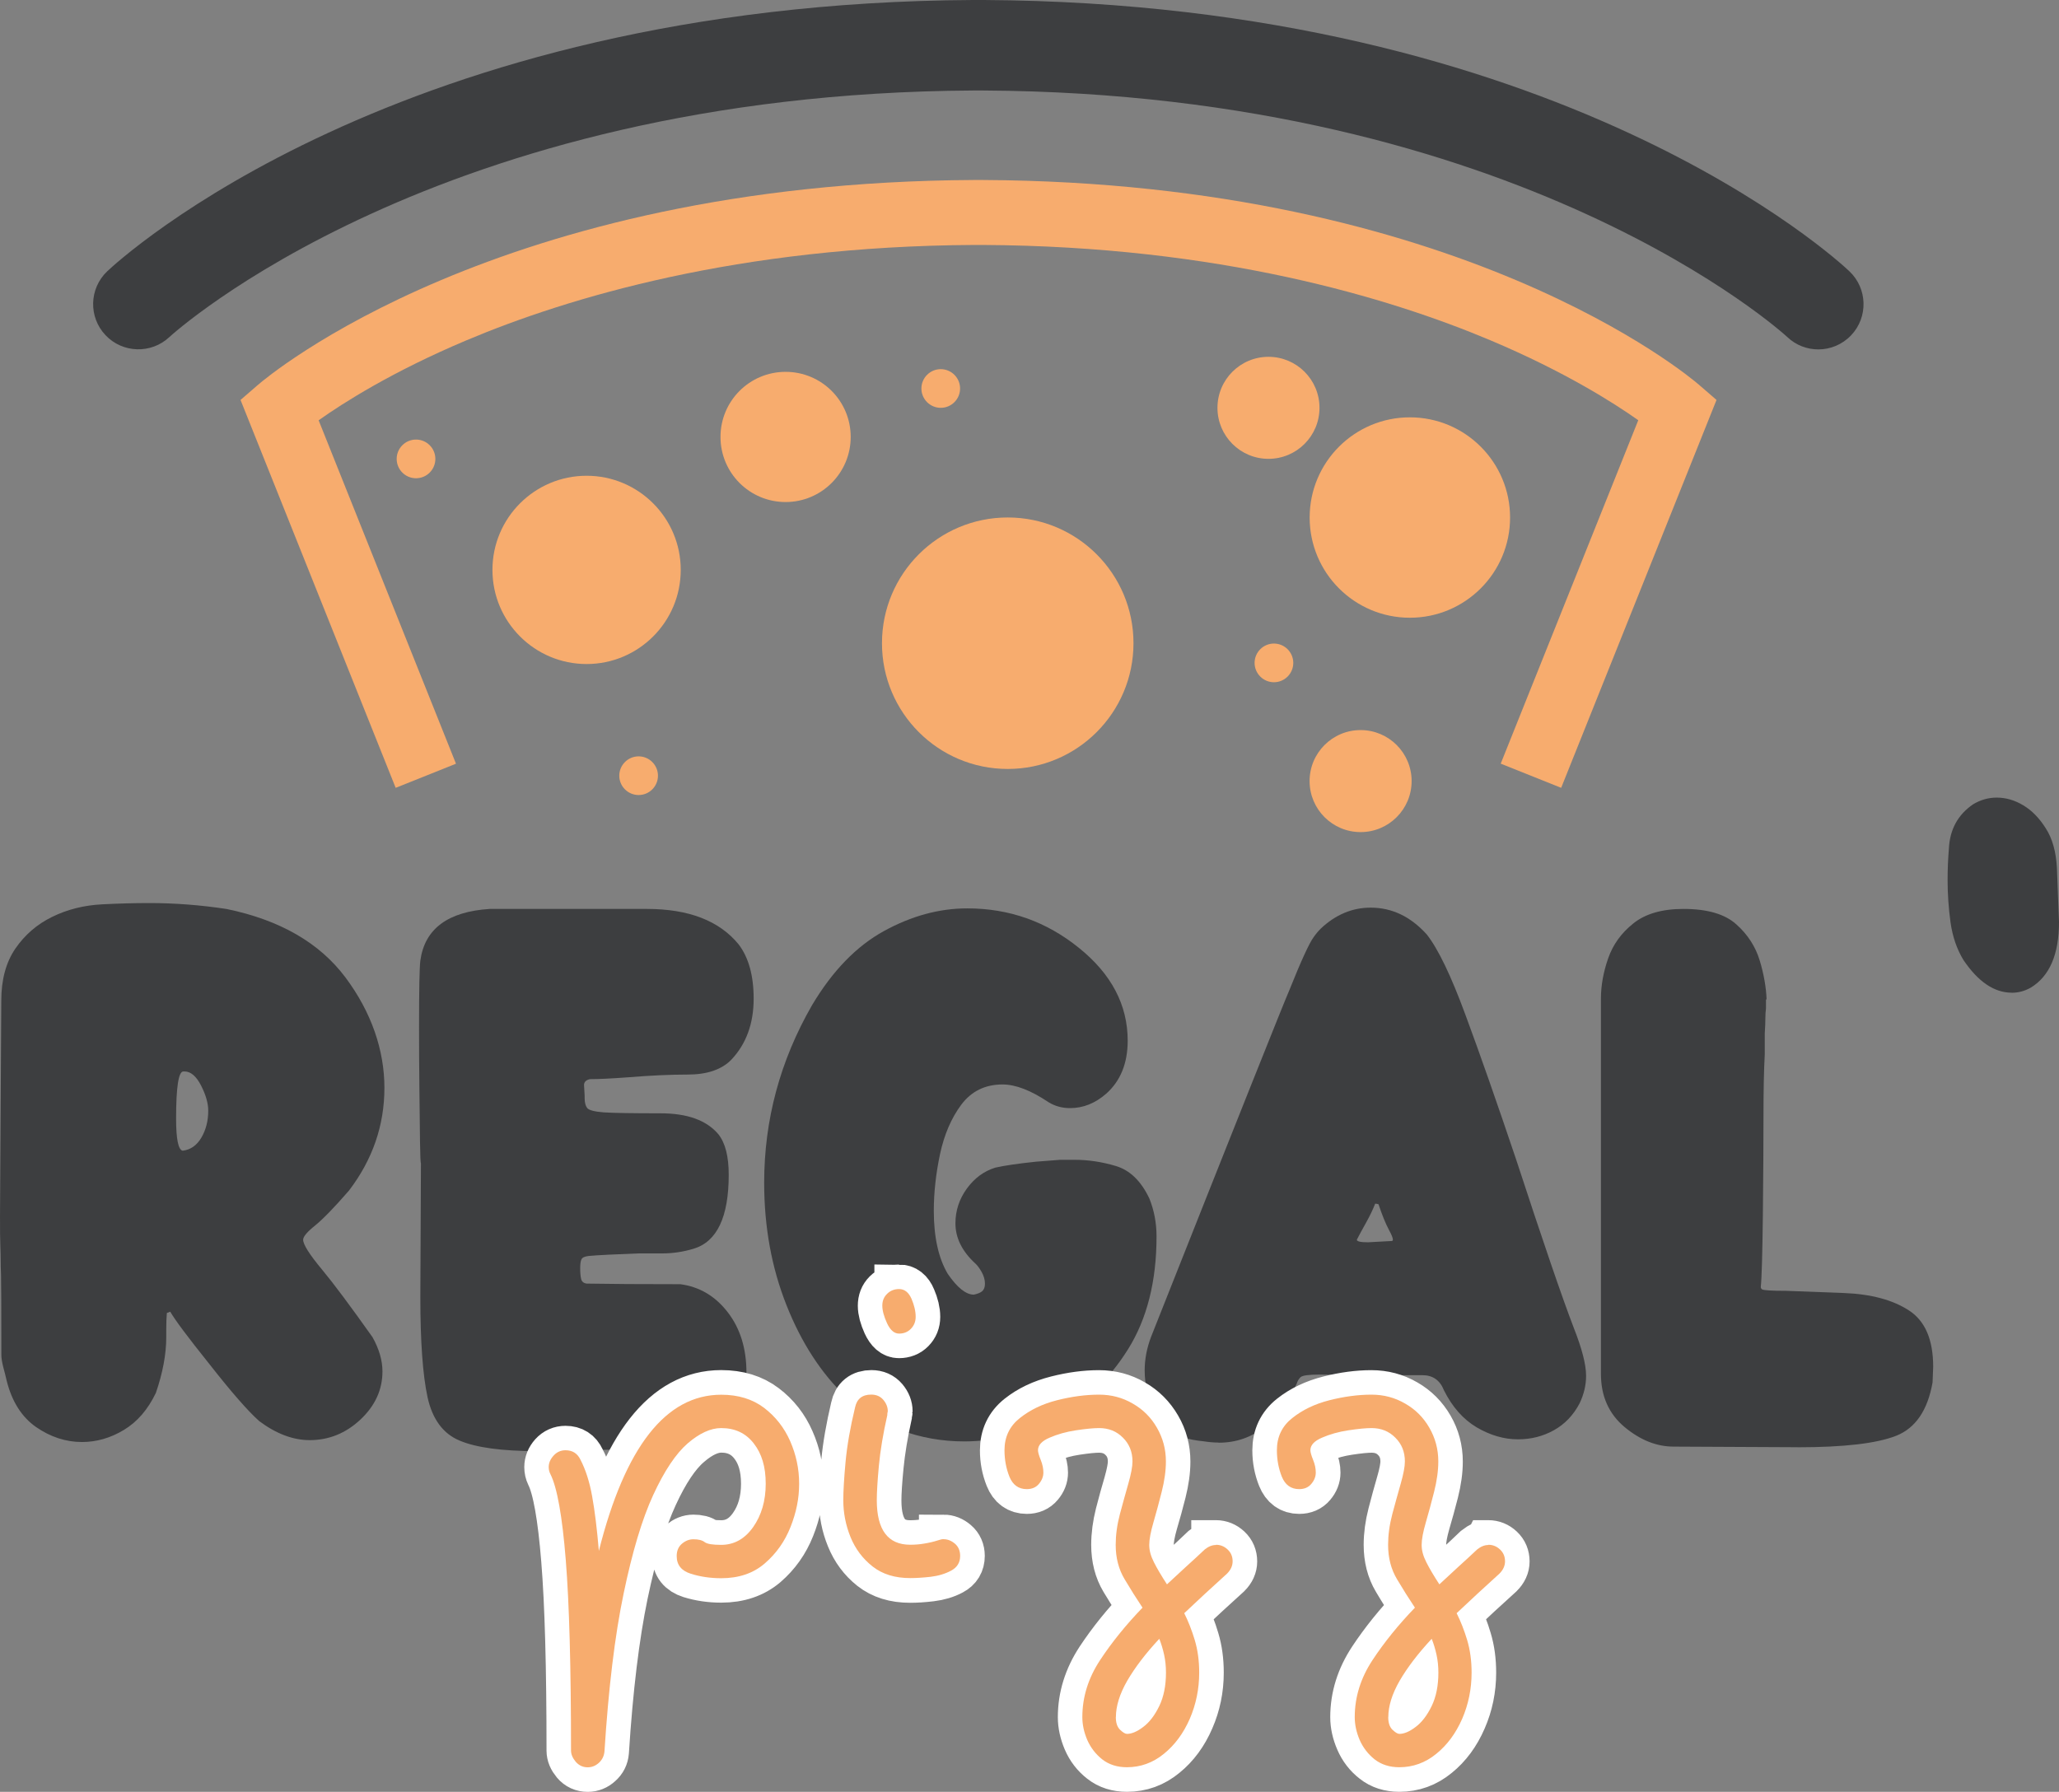 <svg xmlns="http://www.w3.org/2000/svg" id="Calque_2" data-name="Calque 2" viewBox="0 0 305.52 265.9"><rect x="0" y="0" width="305.52" height="265.9" fill="#808080" stroke="none"/><g id="Calque_1-2" data-name="Calque 1"><path d="M12.14,213.99c2.19,0,4.27-.6,6.25-1.8,1.99-1.2,3.56-3.03,4.74-5.49,1.02-2.98,1.54-5.74,1.54-8.26v-1.16c0-.98.03-1.79.09-2.44l.5-.19c.71,1.23,2.62,3.79,5.73,7.67,3.3,4.21,5.79,7.07,7.48,8.57,2.52,1.88,5.02,2.82,7.48,2.82,2.85,0,5.36-1.02,7.53-3.05,2.18-2.05,3.27-4.43,3.27-7.15,0-1.62-.49-3.31-1.47-5.07-3.3-4.65-5.79-7.99-7.48-10.02-1.88-2.26-2.82-3.74-2.82-4.45,0-.46.6-1.17,1.8-2.13,1.2-.98,2.86-2.7,5-5.16,3.5-4.59,5.26-9.67,5.26-15.25s-1.93-11.23-5.78-16.38c-3.85-5.14-9.73-8.53-17.64-10.16-3.82-.58-7.64-.88-11.46-.88-2.34,0-4.68.07-7.01.19-2.72.14-5.2.77-7.43,1.87-2.23,1.09-4.04,2.66-5.45,4.71-1.39,2.04-2.08,4.61-2.08,7.72l-.19,32.06c0,2.01.01,3.45.05,4.33.03.87.05,1.58.05,2.13s.01,1.27.05,2.15c.03.87.05,4.83.05,11.89,0,.46.09,1.06.28,1.8.2.75.37,1.41.5,1.99.77,3.11,2.23,5.42,4.36,6.91,2.14,1.48,4.42,2.23,6.82,2.23h-.02ZM27.1,170.76c-.65-.14-.97-1.73-.97-4.78,0-4.65.36-6.98,1.07-6.98h.19c.91,0,1.73.7,2.44,2.08.71,1.39,1.07,2.64,1.07,3.74,0,1.5-.34,2.84-1.02,4-.68,1.15-1.6,1.8-2.77,1.94h-.01Z" style="fill: #3d3e40;"></path><path d="M79.68,215.34c2.78,0,6.04-.07,9.8-.19,2.73-.07,5.74-.11,9.04-.14,3.3-.04,6.16-1.04,8.59-3.01s3.65-4.74,3.65-8.31-.92-6.55-2.77-8.95c-1.85-2.4-4.19-3.79-7.03-4.17-5.91,0-10.54-.03-13.9-.09-.46-.06-.73-.29-.83-.69-.09-.39-.14-.91-.14-1.56s.06-1.1.19-1.35c.12-.27.48-.43,1.07-.5.58-.06,1.55-.12,2.91-.19l4.47-.19h3.53c1.53,0,3.08-.22,4.64-.69,3.49-1.04,5.23-4.7,5.23-10.99,0-2.71-.51-4.72-1.54-6.01-1.75-2.07-4.61-3.1-8.57-3.1-4.26,0-7.08-.05-8.45-.14-1.36-.11-2.17-.32-2.44-.64-.25-.33-.38-.82-.38-1.47v-.38l-.09-1.56c0-.46.29-.75.88-.88,1.29,0,3.2-.09,5.73-.28,3.31-.27,6.23-.4,8.76-.4,2.9,0,5.07-.74,6.51-2.23,2.19-2.33,3.29-5.35,3.29-9.04,0-3.42-.75-6.11-2.23-8.05-2.86-3.5-7.4-5.26-13.61-5.26h-23.32c-6.22.4-9.65,2.95-10.3,7.67-.13,1.04-.19,4.32-.19,9.83,0,2.98.01,6.03.05,9.14.03,3.11.06,5.74.09,7.88.03,2.13.08,3.2.14,3.2l-.09,19.82c0,6.67.36,11.64,1.07,14.92.72,3.27,2.31,5.42,4.76,6.44,2.46,1.04,6.29,1.56,11.48,1.56h0Z" style="fill: #3d3e40;"></path><path d="M143.03,213.9c4.67,0,9.19-1.15,13.57-3.46,4.37-2.3,7.96-5.71,10.77-10.2,2.82-4.5,4.24-10.09,4.24-16.76,0-2-.36-3.88-1.07-5.64-1.23-2.59-2.89-4.19-4.97-4.81-2.07-.62-4.11-.92-6.11-.92h-2.15l-3.58.28c-2.6.27-4.62.56-6.04.88-1.69.52-3.1,1.56-4.24,3.13-1.12,1.55-1.68,3.26-1.68,5.14,0,2.15.97,4.12,2.91,5.92.31.27.64.7.97,1.28.33.59.5,1.17.5,1.75,0,.51-.14.88-.4,1.11-.25.22-.67.4-1.25.52-1.17,0-2.46-1.03-3.88-3.1-1.37-2.33-2.06-5.45-2.06-9.33,0-2.71.31-5.52.92-8.41.62-2.89,1.66-5.33,3.15-7.34,1.5-2,3.54-3.01,6.13-3.01,1.94,0,4.21.88,6.82,2.63.96.59,2.02.88,3.2.88,1.94,0,3.72-.71,5.35-2.13,2.13-1.89,3.2-4.52,3.2-7.88,0-5.3-2.42-9.9-7.25-13.78-4.82-3.89-10.33-5.85-16.55-5.85-4.16,0-8.28,1.12-12.36,3.36-4.07,2.23-7.64,5.9-10.68,11.01-4.74,8.24-7.1,17.02-7.1,26.35,0,6.53,1.1,12.59,3.31,18.16,2.21,5.58,5.15,10.11,8.83,13.61,2.4,2.2,5.1,3.85,8.12,4.95,3.01,1.1,6.14,1.66,9.38,1.66h0Z" style="fill: #3d3e40;"></path><path d="M180.82,214.09c2.6,0,4.88-.79,6.82-2.37,1.94-1.59,3.53-3.72,4.76-6.37.12-.39.31-.72.57-.97.27-.27,1.21-.4,2.82-.4l7.2.09h8.07c1.54,0,2.61.75,3.2,2.25,1.23,2.46,2.85,4.3,4.85,5.49,2.02,1.18,4.06,1.78,6.13,1.78,1.94,0,3.72-.45,5.33-1.35,1.62-.9,2.89-2.23,3.81-3.98.65-1.36.97-2.72.97-4.1,0-1.67-.62-4.06-1.85-7.17-1.69-4.4-4.54-12.73-8.55-24.98-2.86-8.49-5.36-15.63-7.51-21.43-2.13-5.79-4.04-9.76-5.73-11.91-2.39-2.65-5.16-3.98-8.33-3.98-2.73,0-5.2,1.04-7.39,3.1-.4.4-.75.82-1.07,1.28-.66.9-1.86,3.52-3.6,7.86-.85,1.94-7.69,19.08-20.5,51.4-.65,1.69-.97,3.37-.97,5.04,0,2.08.49,4.16,1.44,6.23.85,1.69,1.87,2.78,3.05,3.27,1.2.47,2.35.78,3.46.92l.78.09c.77.12,1.52.19,2.23.19v.02ZM202.99,184.35c-1.11,0-1.66-.12-1.66-.38.33-.65.79-1.49,1.37-2.53s1.03-1.98,1.35-2.82c.2,0,.37.04.5.09.52,1.56,1.03,2.83,1.54,3.79.39.71.59,1.2.59,1.47,0,.13-.07.19-.19.19l-3.5.19Z" style="fill: #3d3e40;"></path><path d="M266.73,214.77c6.87,0,11.73-.57,14.61-1.7,2.89-1.14,4.69-3.78,5.42-7.93l.09-2.32c0-4.03-1.2-6.81-3.6-8.36-2.4-1.56-5.6-2.42-9.59-2.58-3.98-.15-6.88-.27-8.69-.33-1.03,0-1.82-.01-2.37-.05-.56-.03-.92-.08-1.09-.14-.16-.08-.24-.21-.24-.4.14-1.29.24-4.85.31-10.68.06-5.84.09-10.68.09-14.54s.06-6.94.19-9.28v-3.1c.06-.91.09-1.66.09-2.23s.03-1.07.09-1.47v-1.35h.09c-.07-1.81-.4-3.74-1.02-5.78-.62-2.05-1.77-3.84-3.46-5.35-1.68-1.53-4.3-2.3-7.86-2.3-3.17,0-5.65.72-7.43,2.15-1.79,1.42-3.03,3.15-3.74,5.19s-1.07,4.03-1.07,5.97v55.69c0,3.3,1.17,5.93,3.5,7.88,2.33,1.94,4.76,2.91,7.29,2.91l18.35.09h.04Z" style="fill: #3d3e40;"></path><path d="M298.51,147.32c.98,0,1.92-.25,2.82-.76,2.79-1.69,4.19-4.93,4.19-9.73l-.31-8.05c-.13-2.4-.68-4.36-1.66-5.87-.96-1.53-2.08-2.66-3.34-3.41-1.27-.76-2.57-1.14-3.93-1.14-1.23,0-2.4.33-3.5.99-2.27,1.55-3.47,3.75-3.6,6.61-.13,1.55-.19,3.1-.19,4.66,0,2.01.14,4.08.43,6.23.3,2.13.94,4,1.92,5.61,2.19,3.24,4.58,4.85,7.17,4.85h0Z" style="fill: #3d3e40;"></path><path d="M100.41,230.89c0-.76.26-1.37.78-1.81.53-.44,1.09-.67,1.69-.67.76,0,1.33.14,1.68.43.36.27,1.18.4,2.46.4,1.92,0,3.5-.88,4.73-2.64,1.24-1.76,1.85-3.9,1.85-6.42s-.59-4.48-1.77-5.98c-1.18-1.52-2.79-2.28-4.81-2.28-1.54,0-3.2.76-4.95,2.28-1.76,1.5-3.47,4.05-5.12,7.64-1.65,3.57-3.13,8.46-4.43,14.68-1.29,6.22-2.24,14.03-2.84,23.43-.05.66-.33,1.21-.83,1.65-.48.44-1.02.66-1.63.66-.73,0-1.33-.27-1.79-.82-.46-.55-.69-1.1-.69-1.65,0-12.38-.26-21.82-.79-28.3-.52-6.49-1.28-10.73-2.27-12.71-.16-.33-.24-.69-.24-1.07,0-.6.23-1.17.69-1.69.47-.52,1.07-.79,1.79-.79,1.04,0,1.78.47,2.21,1.41.78,1.47,1.36,3.29,1.73,5.43.38,2.15.72,4.84.98,8.08,3.91-15.46,9.97-23.19,18.17-23.19,2.52,0,4.64.65,6.35,1.95,1.7,1.29,3,2.94,3.87,4.95.89,2.01,1.33,4.11,1.33,6.31s-.43,4.27-1.29,6.42c-.85,2.15-2.13,3.95-3.83,5.42-1.7,1.45-3.85,2.17-6.42,2.17-1.6,0-3.1-.22-4.52-.66-1.39-.44-2.09-1.33-2.09-2.64h0ZM133.39,191.29c.83,0,1.45.48,1.85,1.45.41.95.63,1.85.63,2.68,0,.72-.24,1.3-.71,1.78-.46.47-1.05.7-1.77.7s-1.3-.51-1.77-1.53c-.46-1.02-.69-1.88-.69-2.6s.22-1.3.69-1.77,1.06-.7,1.77-.7h0ZM140,228.41c.6,0,1.17.22,1.69.67.52.44.79,1.05.79,1.81,0,.99-.44,1.73-1.33,2.2-.87.47-1.89.77-3.04.91s-2.17.2-3.06.2c-2.26,0-4.11-.57-5.58-1.73-1.45-1.15-2.53-2.61-3.24-4.37-.72-1.76-1.07-3.57-1.07-5.44,0-1.33.11-3.2.33-5.62.22-2.42.7-5.14,1.41-8.16.27-1.28,1.07-1.92,2.4-1.92.76,0,1.37.27,1.81.79s.66,1.09.66,1.69c0,.05-.02.14-.06.26-.02.11-.04.21-.04.33-.6,2.75-1.01,5.26-1.23,7.51-.22,2.26-.33,3.96-.33,5.11,0,4.39,1.65,6.59,4.94,6.59.73,0,1.43-.05,2.11-.16.69-.11,1.39-.28,2.1-.5.34-.11.59-.17.75-.17h-.01ZM165.57,254.82c0,.82.2,1.43.6,1.85.41.41.76.62,1.05.62.71,0,1.52-.35,2.42-1.05.91-.68,1.7-1.71,2.36-3.08.67-1.37,1.01-3.02,1.01-4.95,0-.93-.1-1.82-.3-2.68-.18-.85-.41-1.63-.68-2.36-2.04,2.2-3.63,4.27-4.75,6.22-1.13,1.97-1.69,3.77-1.69,5.42h-.02ZM180.42,229.23c.66,0,1.23.24,1.73.7.5.47.75,1.06.75,1.78,0,.66-.27,1.26-.82,1.81-2.2,1.99-4.32,3.94-6.35,5.86.6,1.21,1.12,2.54,1.55,3.99.44,1.46.66,3.07.66,4.84,0,2.43-.47,4.71-1.41,6.85-.93,2.15-2.2,3.88-3.83,5.2-1.61,1.33-3.43,1.99-5.48,1.99-1.44,0-2.65-.38-3.65-1.17-.98-.76-1.72-1.72-2.22-2.88-.49-1.15-.74-2.28-.74-3.38,0-2.97.88-5.79,2.63-8.46,1.76-2.66,3.85-5.26,6.29-7.79-.89-1.32-1.77-2.72-2.66-4.21-.88-1.47-1.31-3.18-1.31-5.11,0-1.43.2-2.94.6-4.53.41-1.6.83-3.11,1.25-4.53.41-1.44.62-2.54.62-3.3,0-1.44-.47-2.62-1.41-3.55-.93-.94-2.11-1.41-3.55-1.41-.82,0-1.96.12-3.42.34-1.45.22-2.75.57-3.91,1.07-1.15.5-1.73,1.12-1.73,1.89,0,.27.13.74.4,1.41.28.66.42,1.28.42,1.89s-.22,1.17-.66,1.69c-.44.53-1.05.79-1.81.79-1.21,0-2.07-.62-2.56-1.85-.5-1.25-.75-2.56-.75-3.93,0-1.98.75-3.58,2.26-4.79,1.52-1.21,3.36-2.09,5.54-2.64,2.17-.55,4.25-.83,6.22-.83,1.81,0,3.48.44,5,1.33,1.52.87,2.71,2.07,3.59,3.59.89,1.52,1.33,3.18,1.33,5,0,1.37-.21,2.86-.62,4.49s-.83,3.14-1.25,4.55c-.4,1.4-.6,2.51-.6,3.33s.22,1.64.69,2.58c.47.92,1.12,2.02,1.95,3.28.94-.87,1.87-1.73,2.8-2.57.94-.86,1.87-1.73,2.8-2.62.55-.44,1.1-.66,1.65-.66v-.04ZM205.99,254.82c0,.82.2,1.43.61,1.85.41.41.76.62,1.04.62.72,0,1.52-.35,2.42-1.05.91-.68,1.7-1.71,2.36-3.08.67-1.37,1.01-3.02,1.01-4.95,0-.93-.1-1.82-.3-2.68-.19-.85-.41-1.63-.69-2.36-2.04,2.2-3.62,4.27-4.75,6.22-1.12,1.97-1.69,3.77-1.69,5.42h-.01ZM220.84,229.23c.66,0,1.24.24,1.73.7.5.47.75,1.06.75,1.78,0,.66-.28,1.26-.83,1.81-2.2,1.99-4.32,3.94-6.34,5.86.6,1.21,1.12,2.54,1.55,3.99.44,1.46.66,3.07.66,4.84,0,2.43-.47,4.71-1.41,6.85-.93,2.15-2.2,3.88-3.83,5.2-1.61,1.33-3.44,1.99-5.48,1.99-1.43,0-2.65-.38-3.64-1.17-.98-.76-1.72-1.72-2.22-2.88-.5-1.15-.75-2.28-.75-3.38,0-2.97.88-5.79,2.64-8.46,1.76-2.66,3.85-5.26,6.29-7.79-.89-1.32-1.78-2.72-2.66-4.21-.88-1.47-1.31-3.18-1.31-5.11,0-1.43.2-2.94.61-4.53.41-1.6.83-3.11,1.24-4.53.42-1.44.63-2.54.63-3.3,0-1.44-.47-2.62-1.41-3.55-.93-.94-2.11-1.41-3.55-1.41-.82,0-1.96.12-3.43.34-1.45.22-2.75.57-3.91,1.07s-1.73,1.12-1.73,1.89c0,.27.13.74.4,1.41.28.66.42,1.28.42,1.89s-.22,1.17-.66,1.69c-.44.53-1.05.79-1.82.79-1.21,0-2.06-.62-2.56-1.85-.5-1.25-.75-2.56-.75-3.93,0-1.98.75-3.58,2.26-4.79,1.52-1.21,3.36-2.09,5.53-2.64,2.18-.55,4.25-.83,6.23-.83,1.81,0,3.47.44,5,1.33,1.52.87,2.71,2.07,3.59,3.59s1.33,3.18,1.33,5c0,1.37-.21,2.86-.62,4.49-.42,1.63-.83,3.14-1.25,4.55-.4,1.4-.6,2.51-.6,3.33s.22,1.64.68,2.58c.47.92,1.12,2.02,1.95,3.28.94-.87,1.88-1.73,2.8-2.57.94-.86,1.88-1.73,2.8-2.62.55-.44,1.1-.66,1.65-.66l.02-.04Z" style="fill: none; stroke: #fff; stroke-miterlimit: 3.68; stroke-width: 7.29px;"></path><path d="M100.41,230.9c0-.77.26-1.38.78-1.82s1.09-.66,1.7-.66c.76,0,1.31.14,1.68.43.36.27,1.17.4,2.44.4,1.92,0,3.5-.88,4.74-2.63,1.24-1.76,1.87-3.91,1.87-6.44s-.59-4.47-1.78-5.99c-1.18-1.52-2.79-2.27-4.83-2.27-1.55,0-3.21.76-4.97,2.27-1.75,1.52-3.46,4.07-5.11,7.65-1.65,3.57-3.11,8.45-4.4,14.66-1.3,6.22-2.24,14.03-2.84,23.44-.07.66-.34,1.21-.83,1.66-.49.44-1.04.66-1.66.66-.71,0-1.3-.28-1.78-.83-.46-.56-.69-1.11-.69-1.66,0-12.38-.26-21.81-.78-28.29-.52-6.49-1.28-10.73-2.27-12.71-.18-.33-.26-.69-.26-1.07,0-.6.24-1.16.71-1.68.47-.53,1.07-.81,1.78-.81,1.04,0,1.78.47,2.23,1.42.77,1.49,1.35,3.3,1.73,5.45.39,2.15.72,4.84.99,8.07,3.89-15.45,9.95-23.18,18.16-23.18,2.52,0,4.64.65,6.35,1.94,1.7,1.3,3,2.95,3.88,4.95.88,2.01,1.33,4.11,1.33,6.32s-.43,4.27-1.28,6.42c-.85,2.15-2.13,3.95-3.84,5.42-1.7,1.46-3.85,2.18-6.44,2.18-1.6,0-3.1-.22-4.5-.66-1.41-.44-2.11-1.31-2.11-2.63h0Z" style="fill: #f7ac6e;"></path><path d="M133.4,191.29c.82,0,1.43.49,1.85,1.44.41.96.62,1.86.62,2.68,0,.71-.24,1.3-.71,1.78-.46.47-1.04.71-1.75.71s-1.3-.5-1.78-1.52c-.47-1.02-.71-1.9-.71-2.63s.24-1.29.71-1.75c.47-.47,1.07-.71,1.78-.71h-.01ZM140.01,228.41c.6,0,1.16.22,1.68.66s.78,1.05.78,1.82c0,.98-.44,1.7-1.33,2.18-.87.47-1.89.78-3.05.92-1.15.13-2.17.19-3.03.19-2.26,0-4.12-.57-5.59-1.73-1.46-1.15-2.55-2.6-3.27-4.36-.71-1.76-1.07-3.59-1.07-5.47,0-1.33.11-3.2.33-5.61.22-2.42.69-5.14,1.42-8.17.27-1.26,1.07-1.89,2.39-1.89.76,0,1.36.26,1.8.78s.66,1.08.66,1.68c0,.07-.02.15-.05.26-.02.11-.02.22-.02.33-.62,2.75-1.04,5.25-1.25,7.51s-.31,3.97-.31,5.11c0,4.4,1.65,6.61,4.95,6.61.71,0,1.4-.05,2.08-.17.69-.11,1.4-.27,2.11-.5.33-.11.58-.17.76-.17v.02Z" style="fill: #f7ac6e;"></path><path d="M165.57,254.81c0,.83.2,1.46.62,1.87.43.41.77.62,1.04.62.71,0,1.52-.35,2.42-1.04.91-.68,1.7-1.72,2.37-3.1.66-1.37.99-3.02.99-4.95,0-.94-.09-1.82-.28-2.68s-.43-1.63-.71-2.34c-2.04,2.19-3.62,4.27-4.76,6.23-1.12,1.95-1.68,3.75-1.68,5.4h-.01ZM180.44,229.24c.66,0,1.24.24,1.73.71.49.46.73,1.04.73,1.75,0,.66-.28,1.27-.83,1.82-2.2,1.99-4.31,3.94-6.35,5.87.6,1.2,1.12,2.52,1.56,3.98.44,1.47.66,3.08.66,4.83,0,2.43-.47,4.72-1.4,6.87-.94,2.14-2.21,3.87-3.84,5.19-1.63,1.33-3.46,1.99-5.49,1.99-1.44,0-2.65-.39-3.65-1.16-.98-.78-1.72-1.74-2.23-2.89-.49-1.15-.73-2.28-.73-3.39,0-2.97.88-5.79,2.63-8.45,1.76-2.67,3.87-5.27,6.3-7.79-.89-1.33-1.77-2.73-2.65-4.21-.89-1.48-1.33-3.18-1.33-5.11,0-1.43.2-2.95.62-4.55.43-1.59.84-3.1,1.25-4.52.41-1.43.62-2.54.62-3.31,0-1.42-.47-2.59-1.42-3.53-.94-.95-2.11-1.42-3.53-1.42-.82,0-1.97.11-3.43.33s-2.76.59-3.91,1.09c-1.15.49-1.73,1.11-1.73,1.87,0,.28.13.76.4,1.42s.4,1.3.4,1.89-.22,1.16-.66,1.68c-.43.52-1.03.78-1.8.78-1.22,0-2.08-.62-2.58-1.85-.49-1.23-.73-2.54-.73-3.93,0-1.97.76-3.56,2.27-4.76,1.52-1.21,3.35-2.1,5.52-2.65,2.18-.55,4.26-.83,6.25-.83,1.81,0,3.48.44,5,1.33,1.52.87,2.71,2.06,3.58,3.58.88,1.52,1.33,3.18,1.33,5,0,1.37-.21,2.88-.62,4.5-.41,1.63-.82,3.14-1.23,4.55-.41,1.41-.62,2.52-.62,3.34s.22,1.63.69,2.56c.47.94,1.12,2.03,1.94,3.29.93-.87,1.86-1.73,2.79-2.58.95-.85,1.88-1.72,2.82-2.6.55-.44,1.1-.66,1.66-.66v-.03Z" style="fill: #f7ac6e;"></path><path d="M205.99,254.81c0,.83.2,1.46.62,1.87.43.41.77.62,1.04.62.71,0,1.52-.35,2.42-1.04.91-.68,1.7-1.72,2.37-3.1.66-1.37.99-3.02.99-4.95,0-.94-.09-1.82-.28-2.68s-.43-1.63-.71-2.34c-2.04,2.19-3.62,4.27-4.76,6.23-1.12,1.95-1.68,3.75-1.68,5.4h-.01ZM220.86,229.24c.66,0,1.24.24,1.73.71.49.46.73,1.04.73,1.75,0,.66-.28,1.27-.83,1.82-2.2,1.99-4.31,3.94-6.35,5.87.6,1.2,1.12,2.52,1.56,3.98.44,1.47.66,3.08.66,4.83,0,2.43-.47,4.72-1.4,6.87-.94,2.14-2.21,3.87-3.84,5.19-1.63,1.33-3.46,1.99-5.49,1.99-1.44,0-2.65-.39-3.65-1.16-.98-.78-1.72-1.74-2.23-2.89-.49-1.15-.73-2.28-.73-3.39,0-2.97.88-5.79,2.63-8.45,1.76-2.67,3.87-5.27,6.3-7.79-.89-1.33-1.77-2.73-2.65-4.21-.89-1.48-1.33-3.18-1.33-5.11,0-1.43.2-2.95.62-4.55.43-1.59.84-3.1,1.25-4.52.41-1.43.62-2.54.62-3.31,0-1.42-.47-2.59-1.42-3.53-.94-.95-2.11-1.42-3.53-1.42-.82,0-1.97.11-3.43.33s-2.76.59-3.91,1.09c-1.15.49-1.73,1.11-1.73,1.87,0,.28.13.76.4,1.42s.4,1.3.4,1.89-.22,1.16-.66,1.68c-.43.52-1.03.78-1.8.78-1.22,0-2.08-.62-2.58-1.85-.49-1.23-.73-2.54-.73-3.93,0-1.97.76-3.56,2.27-4.76,1.52-1.21,3.35-2.1,5.52-2.65,2.18-.55,4.26-.83,6.25-.83,1.81,0,3.48.44,5,1.33,1.52.87,2.71,2.06,3.58,3.58.88,1.52,1.33,3.18,1.33,5,0,1.37-.21,2.88-.62,4.5-.41,1.63-.82,3.14-1.23,4.55-.41,1.41-.62,2.52-.62,3.34s.22,1.63.69,2.56c.47.94,1.12,2.03,1.94,3.29.93-.87,1.86-1.73,2.79-2.58.95-.85,1.88-1.72,2.82-2.6.55-.44,1.1-.66,1.66-.66v-.03Z" style="fill: #f7ac6e;"></path><path d="M231.63,116.9l-8.95-3.58,20.41-50.96c-3.63-2.57-10.93-7.22-21.91-11.85-15.09-6.36-40.4-13.98-75.35-14.16h-1.31c-34.93.18-60.25,7.8-75.33,14.16-10.98,4.63-18.28,9.28-21.91,11.86l20.38,50.96-8.95,3.58-23.02-57.56,2.6-2.25c1.42-1.23,35.51-30.03,106.21-30.39h1.36c70.72.36,104.82,29.16,106.24,30.39l2.6,2.25-23.05,57.56h-.02Z" style="fill: #f7ac6e;"></path><path d="M269.81,51.85c-1.66,0-3.32-.61-4.61-1.84-.37-.35-39.5-36.14-119.26-36.58h-1.57c-79.73.45-118.85,36.23-119.24,36.59-2.7,2.53-6.95,2.4-9.48-.29-2.54-2.69-2.42-6.92.26-9.47C17.62,38.64,58.89.48,144.33,0h1.64c85.47.48,126.74,38.63,128.45,40.26,2.69,2.55,2.81,6.8.26,9.49-1.32,1.39-3.09,2.1-4.87,2.1h0Z" style="fill: #3d3e40;"></path><path d="M209.46,115.91c0,4.18-3.39,7.57-7.57,7.57s-7.57-3.39-7.57-7.57,3.39-7.57,7.57-7.57,7.57,3.39,7.57,7.57Z" style="fill: #f7ac6e;"></path><path d="M101.01,84.57c0,7.72-6.26,13.97-13.97,13.97s-13.97-6.26-13.97-13.97,6.26-13.97,13.97-13.97,13.97,6.26,13.97,13.97h0Z" style="fill: #f7ac6e;"></path><path d="M126.23,64.84c0,5.33-4.32,9.66-9.66,9.66s-9.66-4.32-9.66-9.66,4.32-9.66,9.66-9.66,9.66,4.32,9.66,9.66Z" style="fill: #f7ac6e;"></path><path d="M142.46,57.65c0,1.59-1.29,2.87-2.87,2.87s-2.87-1.29-2.87-2.87,1.29-2.87,2.87-2.87,2.87,1.29,2.87,2.87Z" style="fill: #f7ac6e;"></path><path d="M97.63,115.11c0,1.59-1.29,2.87-2.87,2.87s-2.87-1.29-2.87-2.87,1.29-2.87,2.87-2.87,2.87,1.29,2.87,2.87Z" style="fill: #f7ac6e;"></path><path d="M191.9,98.37c0,1.59-1.29,2.87-2.87,2.87s-2.87-1.29-2.87-2.87,1.29-2.87,2.87-2.87,2.87,1.29,2.87,2.87Z" style="fill: #f7ac6e;"></path><circle cx="61.73" cy="68.1" r="2.87" style="fill: #f7ac6e;"></circle><circle cx="209.2" cy="76.8" r="14.87" style="fill: #f7ac6e;"></circle><circle cx="149.53" cy="95.45" r="18.66" style="fill: #f7ac6e;"></circle><circle cx="188.22" cy="60.52" r="7.57" style="fill: #f7ac6e;"></circle></g></svg>